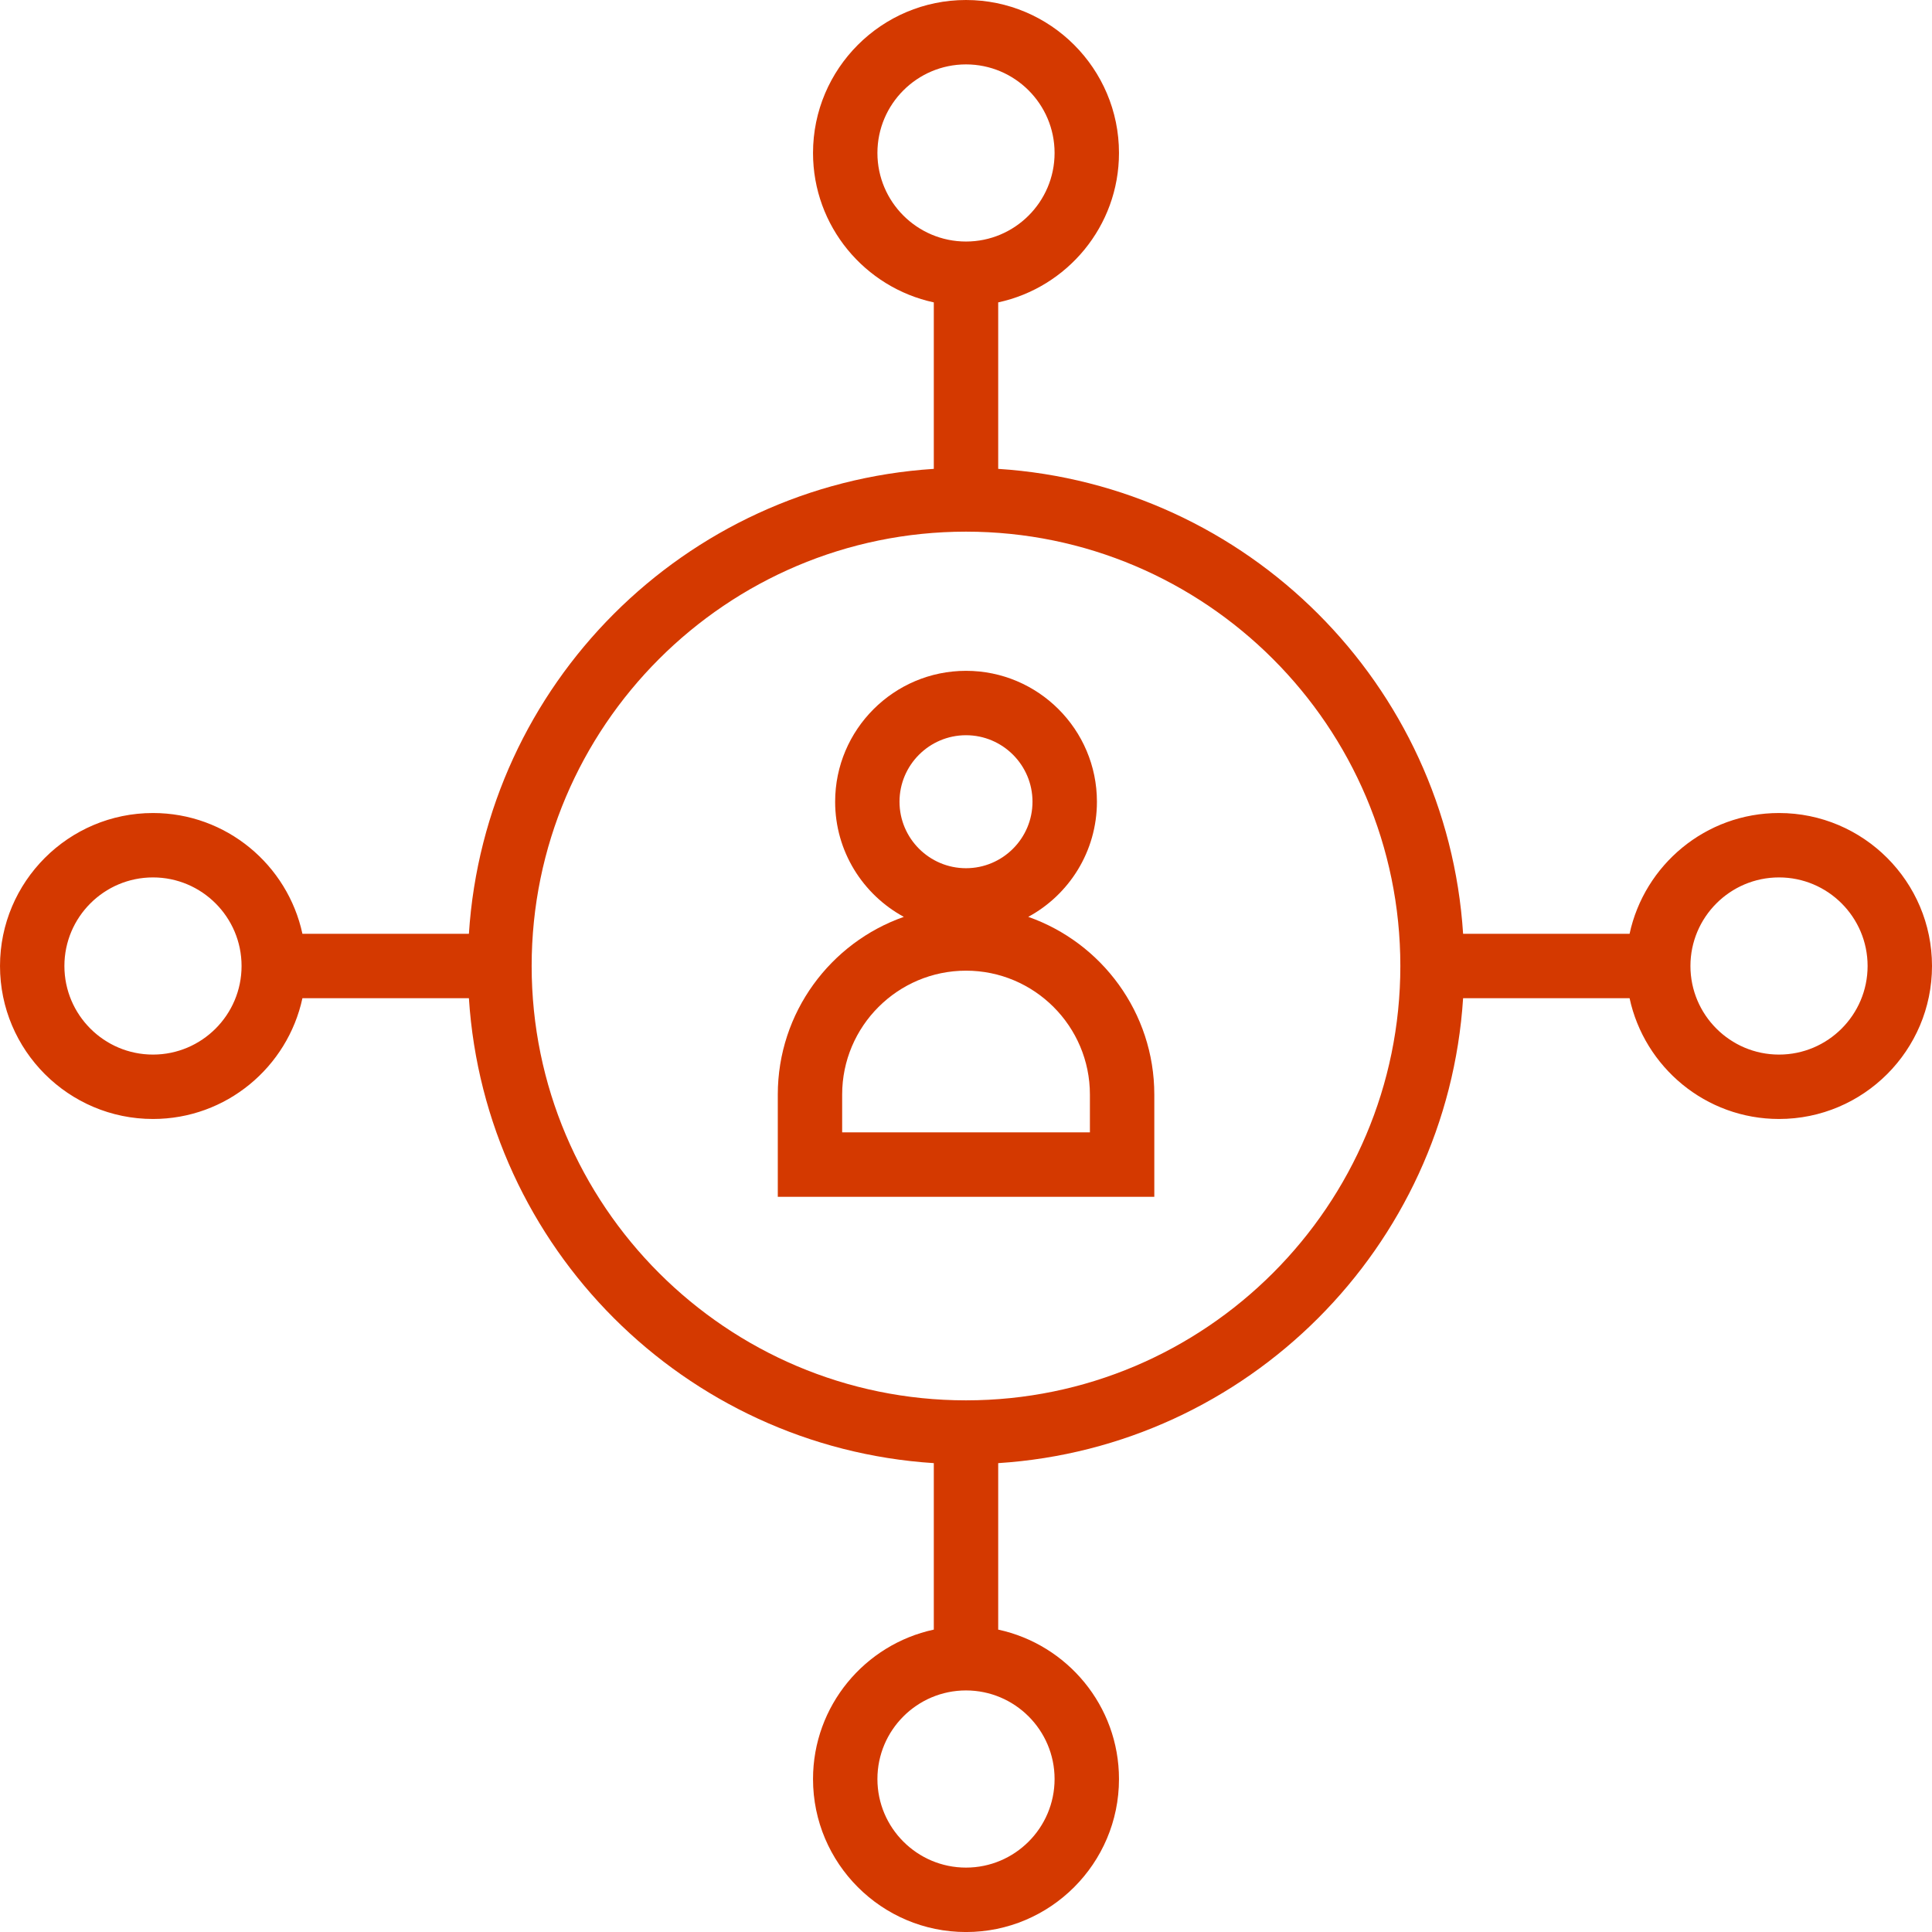 <?xml version="1.0" encoding="UTF-8"?><svg id="Layer_1" xmlns="http://www.w3.org/2000/svg" viewBox="0 0 60 60"><defs><style>.cls-1{fill:#d43900;}</style></defs><path class="cls-1" d="M31.933,28.474c1.27-.688,2.133-2.033,2.133-3.576,0-2.241-1.824-4.065-4.065-4.065s-4.065,1.824-4.065,4.065c0,1.542.863,2.887,2.133,3.576-2.277.8-3.914,2.972-3.914,5.519v3.175h11.693v-3.175c0-2.547-1.637-4.719-3.914-5.519ZM27.935,24.898c0-1.139.927-2.065,2.065-2.065s2.065.926,2.065,2.065-.927,2.065-2.065,2.065-2.065-.927-2.065-2.065ZM33.847,35.167h-7.693v-1.175c0-2.121,1.726-3.847,3.847-3.847s3.847,1.726,3.847,3.847v1.175Z"/><path class="cls-1" d="M55.249,25.249c-2.277,0-4.18,1.611-4.641,3.751h-5.17c-.498-7.742-6.696-13.94-14.438-14.439v-5.17c2.141-.461,3.751-2.364,3.751-4.64,0-2.62-2.131-4.751-4.751-4.751s-4.751,2.131-4.751,4.751c0,2.276,1.61,4.179,3.751,4.64v5.17c-7.742.498-13.94,6.696-14.438,14.439h-5.17c-.461-2.14-2.364-3.751-4.641-3.751-2.62,0-4.751,2.131-4.751,4.751s2.131,4.751,4.751,4.751c2.277,0,4.18-1.611,4.641-3.751h5.17c.498,7.742,6.696,13.94,14.438,14.439v5.17c-2.141.461-3.751,2.365-3.751,4.641,0,2.62,2.131,4.751,4.751,4.751s4.751-2.131,4.751-4.751c0-2.276-1.61-4.18-3.751-4.641v-5.17c7.742-.498,13.94-6.696,14.438-14.439h5.17c.461,2.14,2.364,3.751,4.641,3.751,2.62,0,4.751-2.131,4.751-4.751s-2.131-4.751-4.751-4.751ZM4.751,32.751c-1.517,0-2.751-1.234-2.751-2.751s1.234-2.751,2.751-2.751,2.751,1.234,2.751,2.751-1.234,2.751-2.751,2.751ZM27.249,4.751c0-1.517,1.234-2.751,2.751-2.751s2.751,1.234,2.751,2.751-1.234,2.75-2.751,2.75-2.751-1.234-2.751-2.75ZM32.751,55.249c0,1.517-1.234,2.751-2.751,2.751s-2.751-1.234-2.751-2.751,1.234-2.751,2.751-2.751,2.751,1.234,2.751,2.751ZM30,43.489c-7.438,0-13.489-6.051-13.489-13.489s6.051-13.489,13.489-13.489,13.489,6.051,13.489,13.489-6.051,13.489-13.489,13.489ZM55.249,32.751c-1.517,0-2.751-1.234-2.751-2.751s1.234-2.751,2.751-2.751,2.751,1.234,2.751,2.751-1.234,2.751-2.751,2.751Z"/></svg>